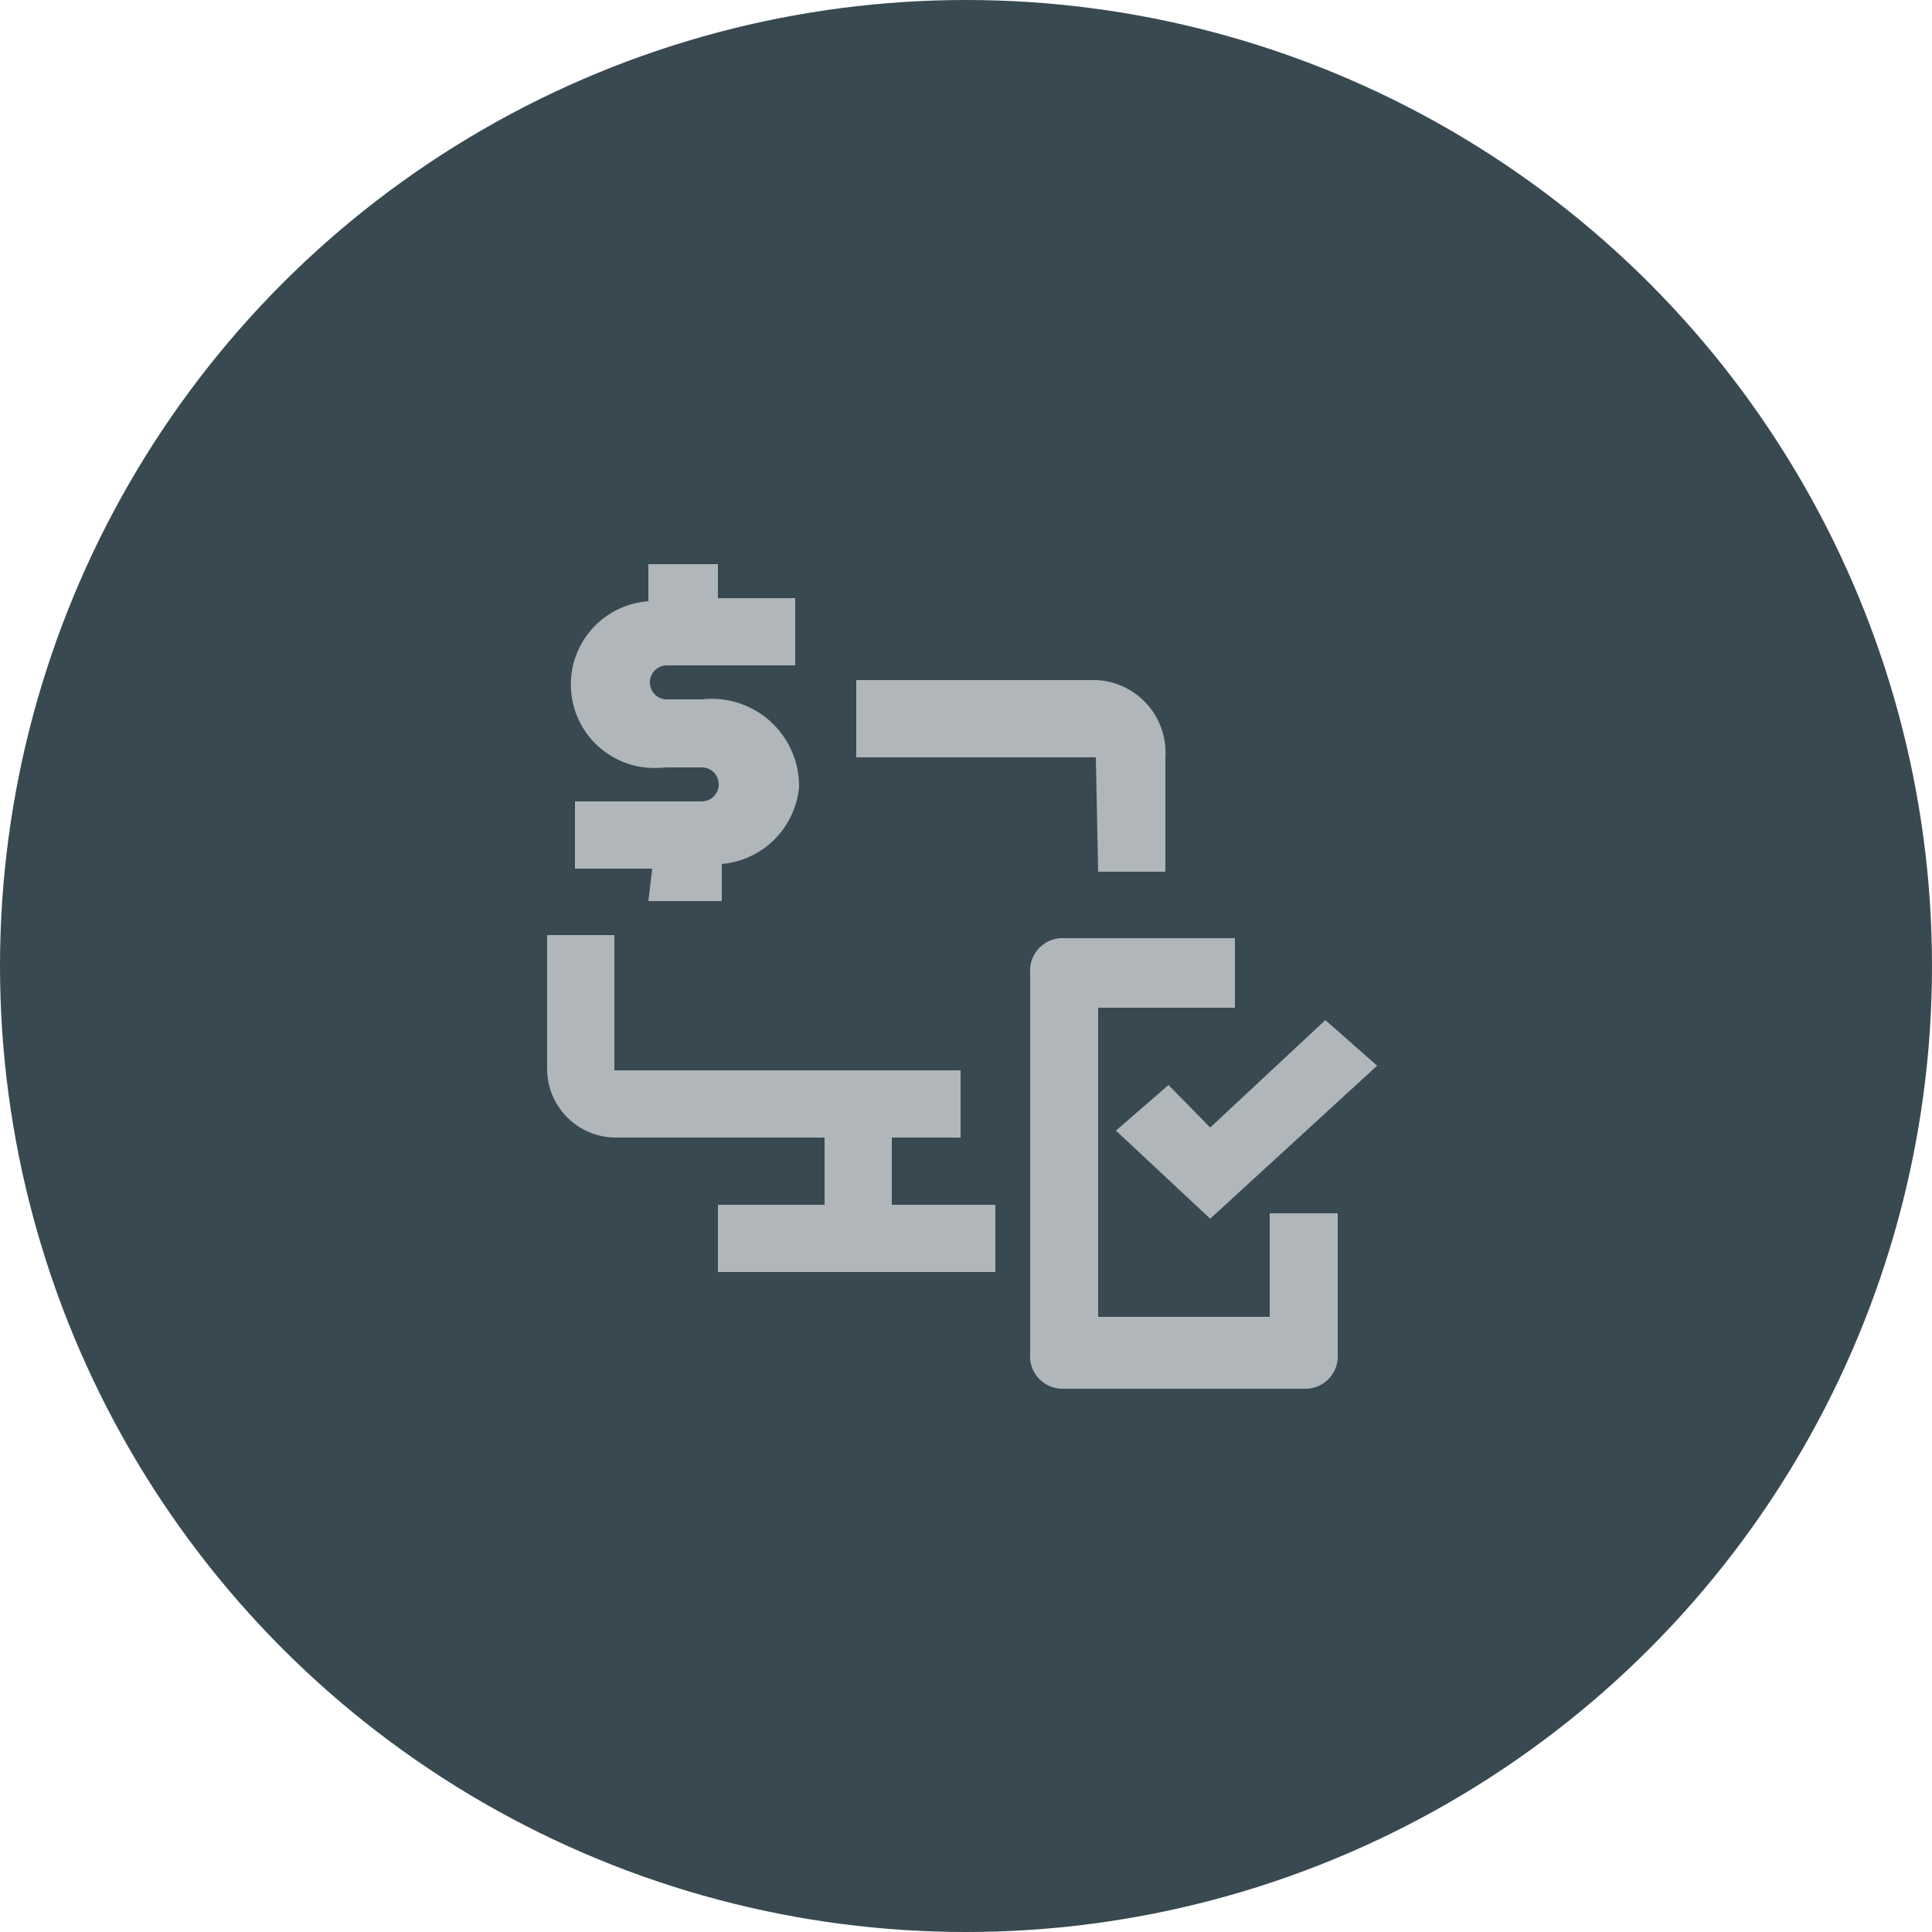 <svg id="Layer_1" data-name="Layer 1" xmlns="http://www.w3.org/2000/svg" width="25" height="25" viewBox="0 0 25 25"><defs><style>.cls-1{fill:#394951;}.cls-2{fill:#b0b6b9;fill-rule:evenodd;}</style></defs><title>ebc-icon-new-business-models-revenue-streams</title><circle class="cls-1" cx="12.5" cy="12.5" r="12.5"/><g id="Layer_4" data-name="Layer 4"><path class="cls-2" d="M8.31,11.73h.95v-.48a1.1,1.1,0,0,0,1-1A1.13,1.13,0,0,0,9,9.12H8.55a.22.22,0,0,1-.001-.44H10.21V7.81h-1V7.37h-.9v.48a1.08,1.08,0,0,0,.154,2.155Q8.507,10.004,8.55,10H9a.22.22,0,1,1,.001.44H7.36v.87h1Z" transform="translate(0.08 -0.07)"/><path class="cls-2" d="M11.46,14.79h.89v-.87H7.87V12.17H7v1.75a.89.89,0,0,0,.9.87h2.69v.87H9.21v.87H12.8v-.87H11.46Z" transform="translate(0.08 -0.07)"/><path class="cls-2" d="M14.13,11.35H15V9.87a.94.94,0,0,0-.877-.999L14.11,8.87H11v1h3.1Z" transform="translate(0.08 -0.07)"/><path class="cls-2" d="M16.35,17.11H14.13v-4H15.9v-.9H13.69a.42.42,0,0,0-.44.45v4.93a.42.42,0,0,0,.388.449.404.404,0,0,0,.052.001h3.1a.42.42,0,0,0,.44-.45V15.77h-.88Z" transform="translate(0.08 -0.07)"/><polygon class="cls-2" points="15.12 14.04 14.44 14.63 15.66 15.77 17.82 13.79 17.15 13.2 15.66 14.59 15.12 14.04"/></g></svg>